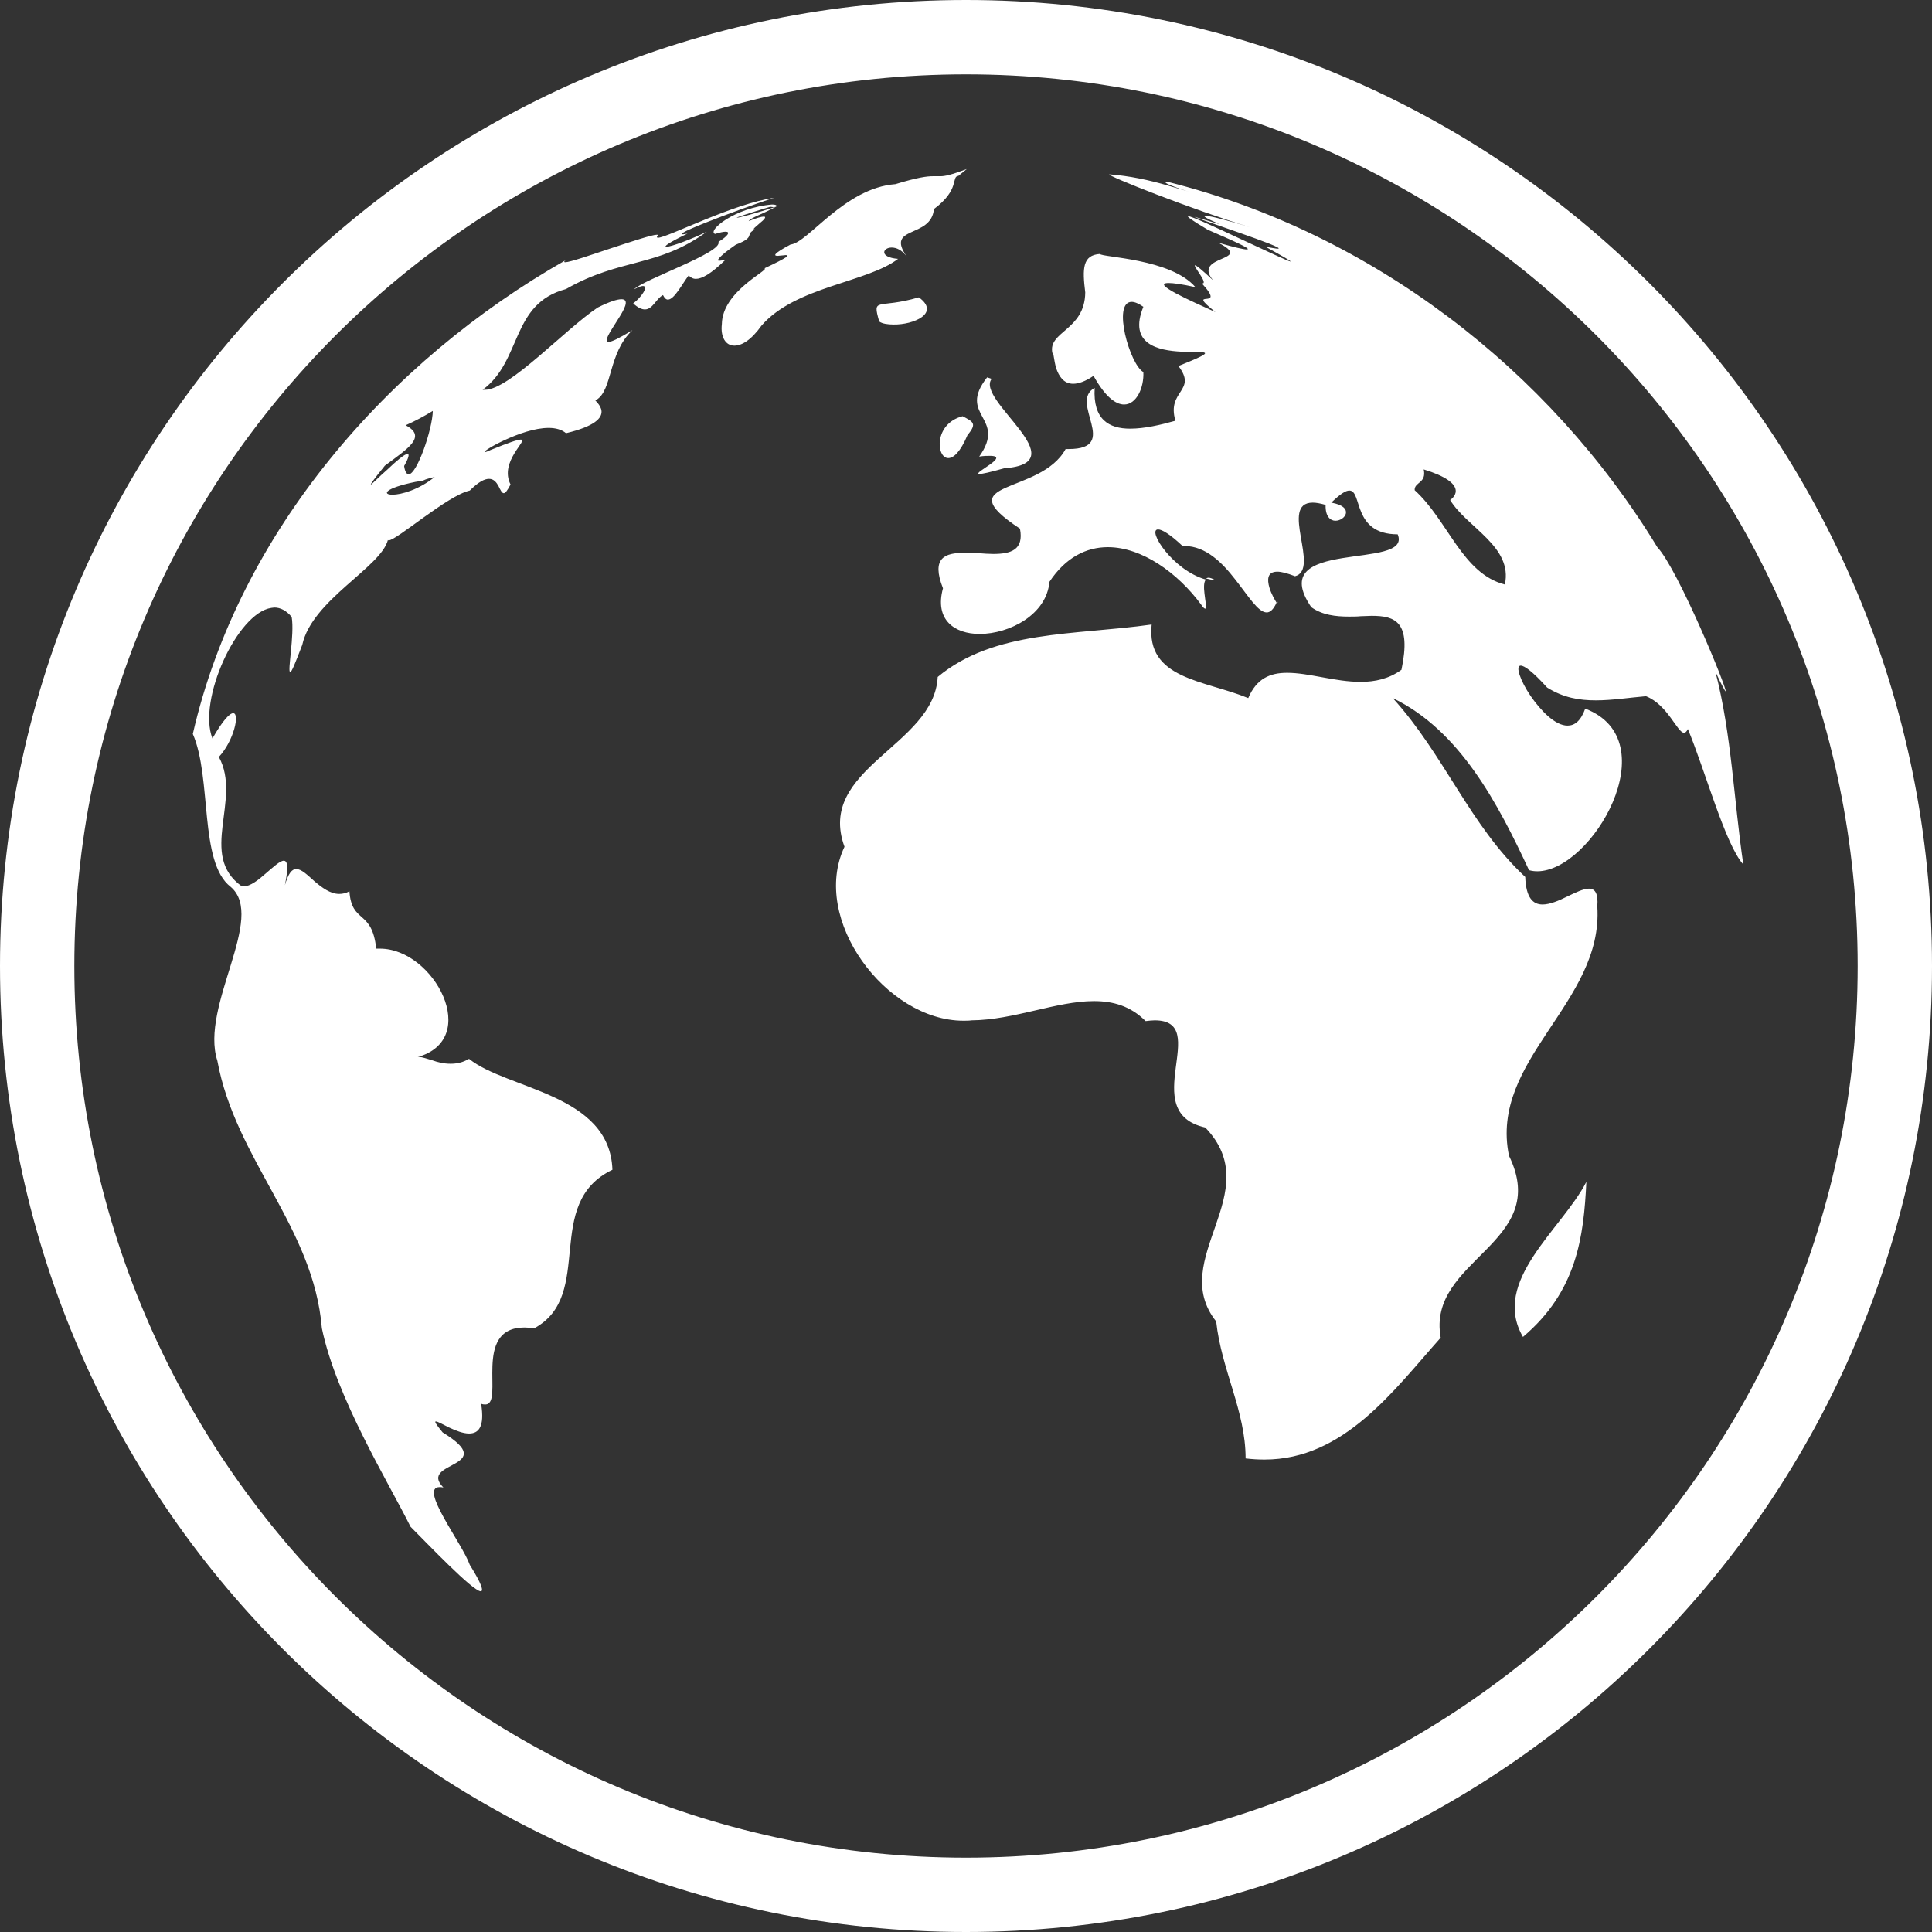 <?xml version="1.0" encoding="UTF-8"?> <svg xmlns="http://www.w3.org/2000/svg" width="512" height="512" viewBox="0 0 512 512" fill="none"><rect x="0" y="0" width="512" height="512" fill="#333333" stroke="none"/><g clip-path="url(#clip0_1902_554)"><path d="M236.3 65.6C237.5 65.6 239 66.2 240.3 68C234.5 59.7 246.8 63.3 247.5 55.4C254.5 50.2 252 46.8 254 46.6L256.2 44.8C251.9 46.4 250.4 46.7 249.2 46.7H247.2C245.7 46.7 243.2 47 237.3 48.8C223.8 49.8 214.1 64.4 209.5 64.8C204.8 67.3 205 67.8 206.1 67.8C206.4 67.8 206.8 67.7 207.2 67.7C207.6 67.7 207.9 67.6 208.2 67.6C209.3 67.6 209 68.1 202.6 71.1C204.1 71.5 191.4 77.1 191.3 85.9C190.9 89.3 192.3 91.6 194.6 91.6C196.6 91.6 199.1 90.1 201.8 86.3C210.8 75.9 229.8 74.9 238 68.6C232.9 68.2 233.9 65.6 236.3 65.6ZM190.6 69.1C189.7 69.1 190.9 68 192.2 66.9C193.6 65.8 195.2 64.7 195.2 64.7L195.1 64.8C200.5 62.7 197.2 62.2 200.1 60.8H199.9C199.3 60.8 200.4 60 201.4 59.1C202.4 58.3 203.3 57.4 202.4 57.4C201.9 57.4 200.6 57.7 198.4 58.6C199.1 57.6 201.8 56.9 205.6 54.8C200.1 56.6 195.8 57.7 195.3 57.7C194.9 57.7 197.2 56.9 204.1 54.8C204.4 54.8 204.7 54.9 204.9 54.9C205.6 54.9 205.9 54.7 205.8 54.5C205.7 54.3 205.3 54.2 204.6 54.2C194.7 55 187.3 61.2 189.5 62C190.8 61.6 191.7 61.4 192.3 61.4C193.6 61.4 193 62.5 190.4 64.1C191.6 66.9 170.4 74.1 168 76.7C169.2 76 170 75.8 170.4 75.8C172 75.8 169.9 78.9 167.8 80.4C169.1 81.6 170.1 82 170.9 82C173 82 173.9 79.1 175.7 78.2C176.1 79 176.5 79.4 177 79.4C178.7 79.4 180.8 75.2 182.5 73C183 73.5 183.6 73.9 184.4 73.9C186 73.9 188.4 72.6 192.2 68.9C191.4 69 190.8 69.1 190.6 69.1ZM167.6 87.5C164 89.7 162.1 90.6 161.3 90.6C159.8 90.6 161.8 87.8 163.6 84.9C165.4 82.1 167 79.3 164.7 79.3C163.6 79.3 161.6 79.9 158.4 81.5C149.7 87.3 135 103.3 128.5 103.3H127.9C138.4 95.6 135.3 80.5 150 76.6C164.5 68.3 174.4 70.9 187.3 61.4C183.5 63.3 177.9 65.4 176.6 65.4C175.8 65.4 177 64.4 182.2 61.9C181.7 62 181.3 62.1 181 62.1C177.5 62.1 204 52.6 205.3 52.4C194.4 53.9 176.8 63 174.4 63C174.1 63 174.1 62.9 174.1 62.7C174.5 62.4 174.5 62.2 174.1 62.2C172.8 62.2 167.4 64 161.9 65.8C156.5 67.6 151 69.5 149.8 69.5C149.4 69.5 149.4 69.3 150 68.9C102.8 95.7 63.4 140.9 51.1 194.5C56.2 206.2 52.7 228.5 61.1 235C70.7 243.1 52.9 266.6 57.6 281.1C62.4 307.3 83.1 325.2 85.3 352C89.1 370.4 103 392.9 108.8 404.6C113.2 409 125.3 421.7 127.4 421.7C128.2 421.7 127.7 419.8 124.5 414.7C122.5 409 110.9 394.1 116.5 394.1C116.8 394.1 117.1 394.1 117.5 394.2C110.6 387.2 132.8 389.1 117.3 379.6C115.5 377.4 115.1 376.7 115.5 376.7C116 376.7 117.4 377.5 119 378.3C120.7 379.1 122.7 379.9 124.3 379.9C126.8 379.9 128.5 378.2 127.5 372C127.9 372.2 128.3 372.2 128.6 372.2C131.2 372.2 130.3 367.1 130.5 362C130.7 356.9 132 351.8 139 351.8C139.8 351.8 140.7 351.9 141.6 352C157.8 343.2 143.7 318.9 162.3 310C161.6 289.8 134.5 288.8 124.3 280.6C122.6 281.6 121 281.9 119.4 281.9C117.6 281.9 116 281.5 114.6 281C113.2 280.6 111.9 280.1 111 280.1C110.8 280.1 110.6 280.1 110.4 280.2C127.8 275.6 115.1 251.4 100.7 251.4H99.7C98.6 240.9 93.2 244.9 92.6 236.2C91.7 236.7 90.8 236.9 89.9 236.9C87.5 236.9 85.3 235.2 83.4 233.6C81.5 231.9 79.9 230.3 78.5 230.3C77.4 230.3 76.4 231.4 75.5 234.6C76.5 229.7 76.2 228.1 75.2 228.1C74.2 228.1 72.4 229.8 70.4 231.5C68.5 233.2 66.3 234.9 64.6 234.9H64.1C52.4 226.6 64.2 211.9 58 200.6C62 196.3 63.6 189 61.8 189C60.9 189 59.1 190.8 56.3 195.7C52.3 185.5 62.9 162.4 71.9 161.1C72.2 161.1 72.4 161 72.7 161C74.3 161 75.9 161.8 77.3 163.5C78.1 168.2 76.1 178.1 76.9 178.1C77.3 178.1 78.1 176.1 80.1 170.9C82.7 159 100.9 150.4 102.8 143.1C102.9 143.2 102.9 143.2 103 143.2C105.1 143.2 118.6 131.3 124.5 130C126.8 127.7 128.4 126.9 129.6 126.9C130.9 126.9 131.6 127.9 132.1 128.8C132.6 129.8 133 130.7 133.5 130.7C133.9 130.7 134.4 130.1 135.3 128.4C132.2 122.3 140.2 116.5 138 116.5C137.2 116.5 134.8 117.3 129.9 119.3C129.1 119.7 128.7 119.8 128.5 119.8C127.9 119.8 130.3 118.2 133.8 116.6C137.3 115 141.7 113.4 145.4 113.4C147.2 113.4 148.8 113.8 150 114.8C165.5 111.1 157 106 157.8 106H158C162.4 103.4 161.1 93.6 167.6 87.5ZM98.3 128.4C98.1 128.4 99 127.1 102 123.4C108.2 118.8 113.2 115.7 107.5 112.7C110 111.6 112.4 110.3 114.7 108.9C114.6 113.8 110.5 125.7 108.3 125.7C107.8 125.7 107.3 125 107.1 123.5C108.4 121.2 108.5 120.3 108 120.3C107.2 120.3 104.9 122.3 102.7 124.4C100.5 126.3 98.5 128.4 98.3 128.4ZM104 131.1C101.3 131.1 101.8 129.4 110.1 127.7C113.7 127.2 110.9 127.4 115.2 126.4C111 129.8 106.3 131.1 104 131.1ZM259.5 121C260.7 120.8 261.6 120.8 262.3 120.8C265.2 120.8 263.9 122 262.2 123.2C260.5 124.4 258.4 125.6 259.6 125.6C260.3 125.6 262.2 125.2 266.1 124.1C285.8 122.7 258.4 106 262.8 100.4L261.6 100C253.5 110.3 267 110.5 259.5 121ZM251.3 121.4C252.7 121.4 254.5 119.8 256.4 115.3C259 112.2 257.9 111.8 255.1 110.3C247.4 112.3 248.1 121.4 251.3 121.4ZM320.3 153.1C320 153.1 319.8 153.2 319.6 153.3C320.4 153.5 321.2 153.7 322 153.7C321.2 153.3 320.7 153.1 320.3 153.1ZM454.6 178C456.3 181.7 457.2 183.2 457.3 183.2C458 183.2 444.7 150.8 439.2 145C410.5 97.8 363.3 61.7 309.5 48.2H309.4C308 48.2 309.6 48.9 311.5 49.6C313.4 50.3 315.7 51 315.7 51C315.7 51 314.2 50.5 309.6 49.2C304.5 47.7 299.3 46.6 294 46.2C293.1 46.5 315.9 55.5 331.2 60.2C326.1 58.6 320.8 57.2 319.5 57.2C318.6 57.2 319.5 57.8 323.2 59.4C318.7 58.1 316.8 57.5 316.6 57.5C316.3 57.5 322.6 59.6 328.5 61.7C334.5 63.8 340.2 65.9 338.6 65.9C338.2 65.9 337.1 65.7 335.4 65.4C340.5 68.2 342.3 69.3 342 69.3C341.5 69.3 335.2 66.3 328.7 63.3C322.3 60.3 315.8 57.3 314.9 57.3C314.4 57.3 315.7 58.3 320.1 60.9C326.1 63.5 332.1 66.1 330.4 66.1C329.6 66.1 327.3 65.6 322.8 64.3C332.8 69.4 315.7 67.4 321.5 74.3C318.3 71.3 317 70.3 316.7 70.3C316.4 70.3 317.2 71.5 318 72.7C318.8 73.9 319.4 75.1 318.7 75.1H318.5C325.5 82.7 313.6 75.9 322.1 82.7C315.7 79.8 304.8 75 309.7 75C310.9 75 313.2 75.3 316.8 76.1C310.3 68.5 291.9 68.2 291.5 67.3C286.9 67.6 286.8 71.1 287.6 77.5C287.5 87.6 277.6 87.8 278.9 93.6C278.9 93.5 279 93.5 279 93.5C279.2 93.5 279.3 95.5 279.9 97.6C280.6 99.6 281.8 101.7 284.4 101.7C285.8 101.7 287.6 101.1 289.8 99.6C292.9 105.2 295.7 107.2 297.9 107.2C301.2 107.2 303.2 102.7 303 98.6C299.4 96.6 294.7 80 299.9 80C300.7 80 301.7 80.4 303 81.3C294.9 101.2 335 87.9 312.3 97C317.4 103.7 309.1 103.4 311.5 111.5C307.6 112.6 303.3 113.6 299.5 113.6C293.9 113.6 289.6 111.2 290.1 102.8C283.1 106.5 297.1 119 283.2 119H282.4C275.7 131.3 250.6 127.1 270.3 140.1C271.4 145.8 267.8 146.8 263.2 146.8C262 146.8 260.7 146.7 259.4 146.6C258.1 146.5 256.8 146.5 255.6 146.5C250.4 146.5 246.7 147.8 249.9 155.9C247.6 164.3 253 168 259.6 168C267.6 168 277.4 162.8 278.1 154.2C282.4 147.7 287.9 145 293.6 145C302.6 145 312.1 151.8 318.3 160.2C318.8 161 319.2 161.3 319.4 161.3C319.9 161.3 319.4 159.3 319.2 157.3C319 155.7 319 154.1 319.6 153.6C310.7 151.1 303.9 140.3 306.9 140.3C307.9 140.3 310 141.5 313.4 144.7H313.9C319.5 144.7 323.9 149.1 327.3 153.5C330.8 157.9 333.4 162.3 335.7 162.3C336.6 162.3 337.5 161.5 338.3 159.7C337.9 159.1 336.9 157.4 336.4 155.7C335.8 153.6 335.8 151.5 338.5 151.5C339.6 151.5 341.1 151.9 343.2 152.7C350 150.9 338.9 133.2 347.9 133.2C348.8 133.2 349.9 133.4 351.3 133.8C351.2 136.9 352.6 138 353.9 138C356.5 138 359.1 134.3 352.8 133.2C355.2 130.9 356.6 130 357.6 130C361.1 130 358.3 141.6 370.4 141.6C374.5 151.3 334.8 142.3 347.5 160.9C350.4 163 354 163.4 357.5 163.4C358.6 163.4 359.6 163.4 360.6 163.3C361.6 163.3 362.6 163.2 363.5 163.2C369.7 163.2 374.1 164.7 371.4 177.5C368.1 179.9 364.4 180.7 360.6 180.7C357.2 180.7 353.8 180.1 350.5 179.5C347.2 178.9 344 178.3 341.1 178.3C336.6 178.3 333 179.8 330.8 185C319.1 180.2 303.7 180 305.2 165.5C284.8 168.4 263.5 166.9 248.5 179.4C247.6 197.7 216.2 203.6 223.8 224.4C214.7 243.6 234.8 270.5 255.3 270.5C256 270.5 256.8 270.5 257.5 270.4C268.7 270.3 280 265.3 289.9 265.3C295 265.3 299.6 266.6 303.6 270.6C304.5 270.5 305.3 270.4 306 270.4C321.3 270.4 301.1 294.7 319.4 298.8C336 316 309.2 333.7 322.3 350.2C323.7 363.1 330.1 373.9 330.1 386.5C331.8 386.7 333.4 386.8 335.1 386.8C356.2 386.8 369.4 368.4 381.8 354.5C378 333.7 411.3 329.6 399.9 306.3C394.6 280.8 425 265.7 423.3 240.2C423.6 236.6 422.6 235.5 421.1 235.5C419.6 235.5 417.4 236.6 415.3 237.6C413.1 238.7 410.7 239.7 408.8 239.7C406.3 239.7 404.4 238 404.2 232.4C389.5 218.7 382.8 200.1 369.1 185C386.9 193.6 397 213 405.2 230.6C405.9 230.8 406.6 230.9 407.4 230.9C421.9 230.9 442.1 196.2 420.1 187.8C418.9 191.1 417.3 192.3 415.4 192.3C412.1 192.3 408.3 188.3 405.6 184.4C402.9 180.4 401.5 176.4 403 176.4C404 176.4 406.2 178 410 182.2C414.3 184.9 418.5 185.6 422.9 185.6C427.2 185.6 431.6 184.9 436.2 184.5C442 186.8 444.5 194.2 446.3 194.2C446.6 194.2 447 193.9 447.3 193.2C451.9 204.2 457.2 223.8 462 229.1C459.5 212.3 458.9 194.5 454.6 178ZM398.8 154.9C387.5 152 383.8 138 374.9 129.9C374.8 127.7 378.1 128.1 377.3 124.4C389.3 128.1 385.4 131.8 384.3 132.5C388.7 139.8 401 144.8 398.8 154.9ZM243.5 78.8C232.6 82 231.1 78.5 233 85.2C233.8 85.8 235.3 86 236.8 86C242.1 86.1 249.3 83 243.5 78.8ZM403.6 354.3C417.9 342.2 419.7 327.8 420.4 313.2C414 325.7 395 339.5 403.6 354.3ZM338.5 159.3C338.4 159.4 338.4 159.4 338.4 159.5C338.5 159.7 338.6 159.7 338.6 159.7C338.6 159.7 338.6 159.6 338.5 159.3ZM256 0C114.6 0 0 114.6 0 256C0 397.4 114.6 512 256 512C397.4 512 512 397.4 512 256C512 114.6 397.4 0 256 0ZM256 492.3C125.5 492.3 19.7 386.5 19.7 256C19.7 125.5 125.5 19.7 256 19.7C386.5 19.7 492.3 125.5 492.3 256C492.3 386.5 386.5 492.3 256 492.3Z" fill="white"></path></g><defs><clipPath id="clip0_1902_554"><rect width="512" height="512" fill="white"></rect></clipPath></defs></svg> 